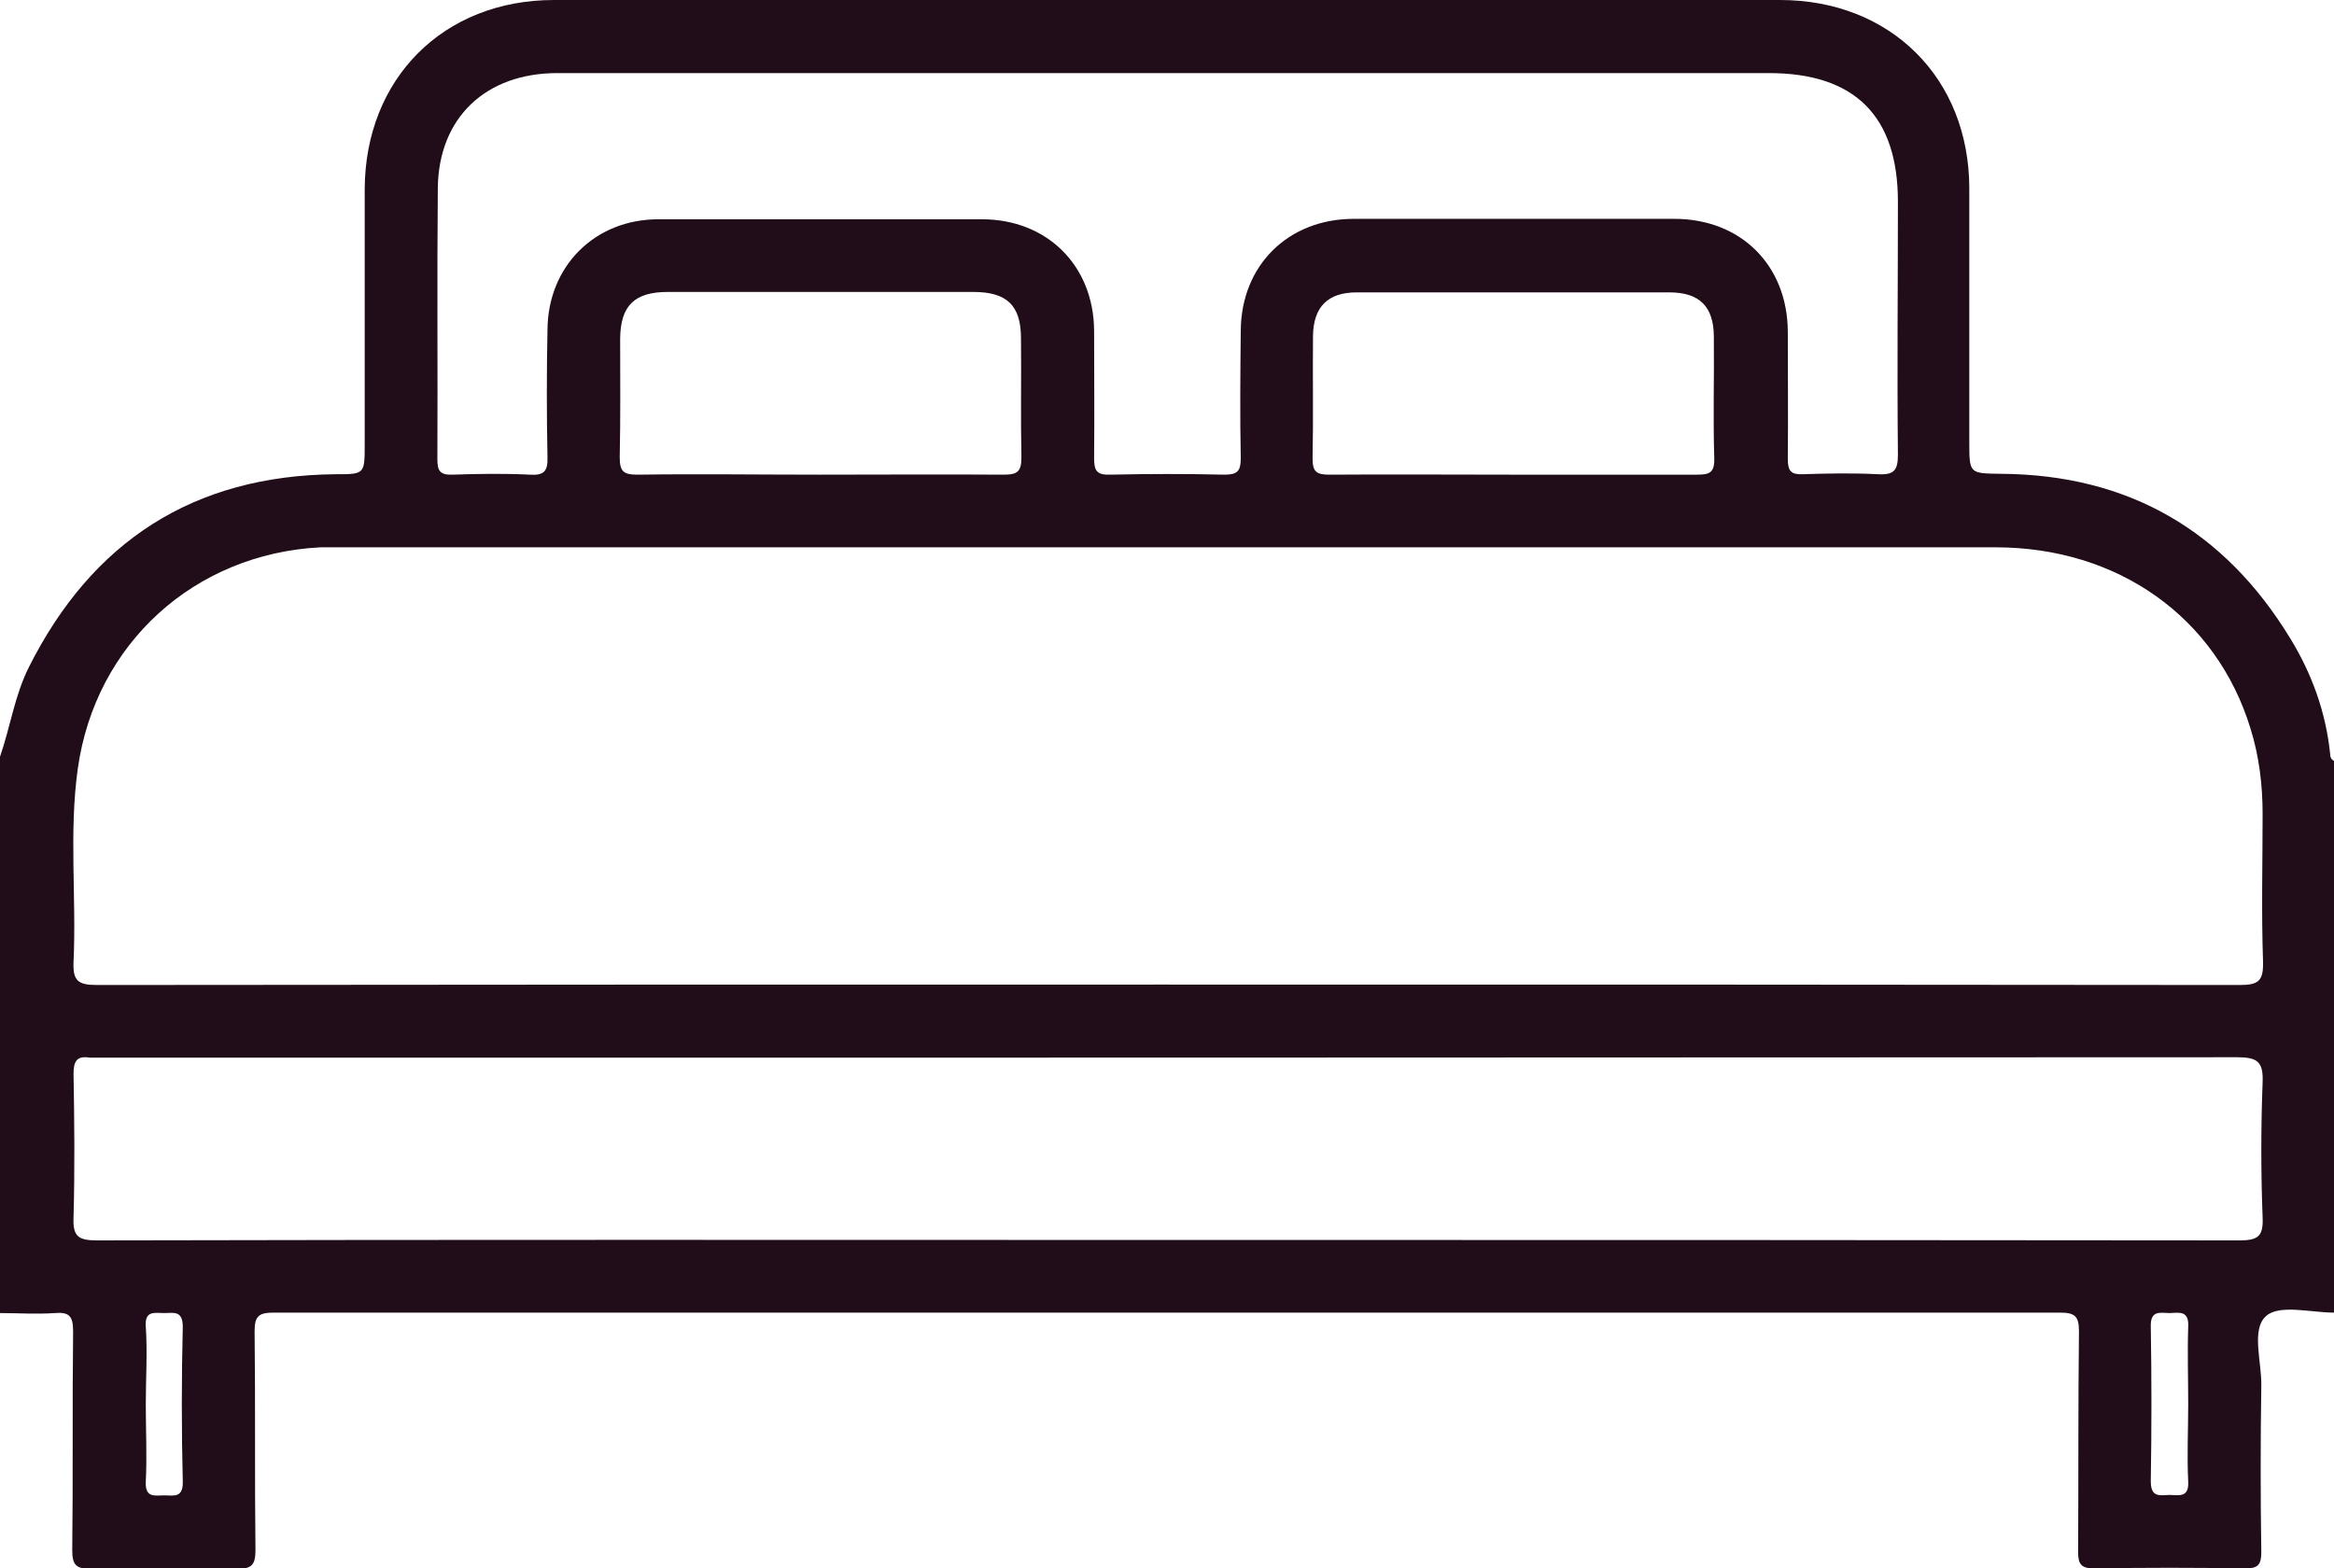 <svg xmlns="http://www.w3.org/2000/svg" id="Layer_2" data-name="Layer 2" viewBox="0 0 54.27 36.48"><defs><style>      .cls-1 {        fill: #210d19;      }    </style></defs><g id="Layer_1-2" data-name="Layer 1"><path class="cls-1" d="m50.88,32.66c0-.6-.02-1.2,0-1.8.02-.38-.2-.33-.43-.32-.21,0-.45-.08-.44.31.02,1.2.02,2.4,0,3.6,0,.38.2.33.43.32.21,0,.46.08.44-.31-.03-.6,0-1.2,0-1.8m-47.49,0c0,.6.03,1.2,0,1.8-.02.39.22.32.43.32s.44.07.43-.32c-.03-1.2-.03-2.4,0-3.6,0-.39-.22-.32-.43-.32-.22,0-.46-.07-.43.32.04.6,0,1.2,0,1.8m31.76-21.62c1.43,0,2.86,0,4.29,0,.3,0,.43-.03.42-.39-.03-.94,0-1.87-.01-2.81,0-.71-.33-1.04-1.04-1.04-2.42,0-4.84,0-7.26,0-.68,0-1.01.34-1.02,1.01-.01.95.01,1.91-.01,2.86,0,.31.1.37.39.37,1.41-.01,2.83,0,4.24,0m-16.1,0c1.43,0,2.86-.01,4.29,0,.33,0,.41-.08.41-.41-.02-.92,0-1.84-.01-2.76,0-.77-.33-1.08-1.11-1.08-2.37,0-4.73,0-7.1,0-.78,0-1.1.32-1.11,1.08,0,.92.01,1.84-.01,2.76,0,.33.08.41.41.41,1.41-.02,2.83,0,4.24,0M27.16,1.7c-4.73,0-9.47,0-14.2,0-1.67,0-2.76,1.04-2.78,2.67-.02,2.1,0,4.2-.01,6.31,0,.27.06.37.35.36.6-.02,1.2-.03,1.8,0,.32.02.42-.07.41-.4-.02-.99-.02-1.98,0-2.97.01-1.48,1.1-2.57,2.58-2.57,2.51,0,5.02,0,7.52,0,1.52,0,2.6,1.08,2.61,2.59,0,.99.01,1.98,0,2.97,0,.3.07.39.38.38.88-.02,1.77-.02,2.65,0,.3,0,.38-.08.38-.38-.02-.99-.01-1.98,0-2.97.01-1.51,1.09-2.59,2.61-2.6,2.49,0,4.98,0,7.47,0,1.55,0,2.63,1.08,2.64,2.62,0,.99.01,1.98,0,2.97,0,.28.08.36.35.35.58-.02,1.17-.03,1.75,0,.38.02.46-.1.46-.46-.02-1.96,0-3.92,0-5.88,0-1.99-1-2.99-3-2.99h-13.94m-.03,27.14h.74c8.05,0,16.11,0,24.17.01.44,0,.56-.1.54-.54-.04-1.04-.04-2.09,0-3.13.02-.49-.12-.59-.6-.59-16.57.01-33.14.01-49.71.01-.07,0-.14,0-.21,0-.3-.05-.38.08-.38.37.02,1.11.03,2.23,0,3.34-.02.45.11.54.55.54,8.3-.02,16.6-.01,24.91-.01m0-5.94h.9c8,0,16,0,24.01.01.44,0,.55-.1.54-.54-.04-1.15-.01-2.3-.01-3.44,0-.67-.08-1.34-.28-1.98-.79-2.59-3.08-4.22-5.93-4.22-12.82,0-25.65,0-38.47,0-.16,0-.32,0-.48,0-2.93.15-5.23,2.24-5.64,5.14-.21,1.49-.03,3-.1,4.5-.02.45.11.54.55.54,8.3-.01,16.6-.01,24.91-.01M0,17.6c.24-.69.34-1.42.67-2.08,1.47-2.93,3.83-4.46,7.13-4.49.68,0,.68,0,.68-.7,0-1.98,0-3.96,0-5.93C8.49,1.83,10.31,0,12.88,0,22.38,0,31.88,0,41.39,0c2.57,0,4.4,1.82,4.4,4.39,0,1.96,0,3.92,0,5.88,0,.75,0,.74.74.75,2.96.02,5.2,1.32,6.73,3.84.5.82.82,1.71.92,2.67,0,.07.02.14.1.17v12.83c-.55,0-1.28-.2-1.59.08-.35.31-.1,1.06-.11,1.62-.02,1.29-.02,2.58,0,3.87,0,.3-.08.38-.38.38-1.17-.02-2.33-.02-3.5,0-.3,0-.38-.09-.38-.38.01-1.71,0-3.43.02-5.14,0-.35-.1-.43-.44-.43-13.85,0-27.7,0-41.54,0-.34,0-.44.08-.44.43.02,1.7,0,3.39.02,5.09,0,.34-.08.44-.43.44-1.13-.02-2.26-.02-3.39,0-.34,0-.44-.08-.44-.43.02-1.7,0-3.39.02-5.09,0-.35-.08-.46-.43-.43-.42.03-.85,0-1.27,0v-12.93Z"></path></g></svg>